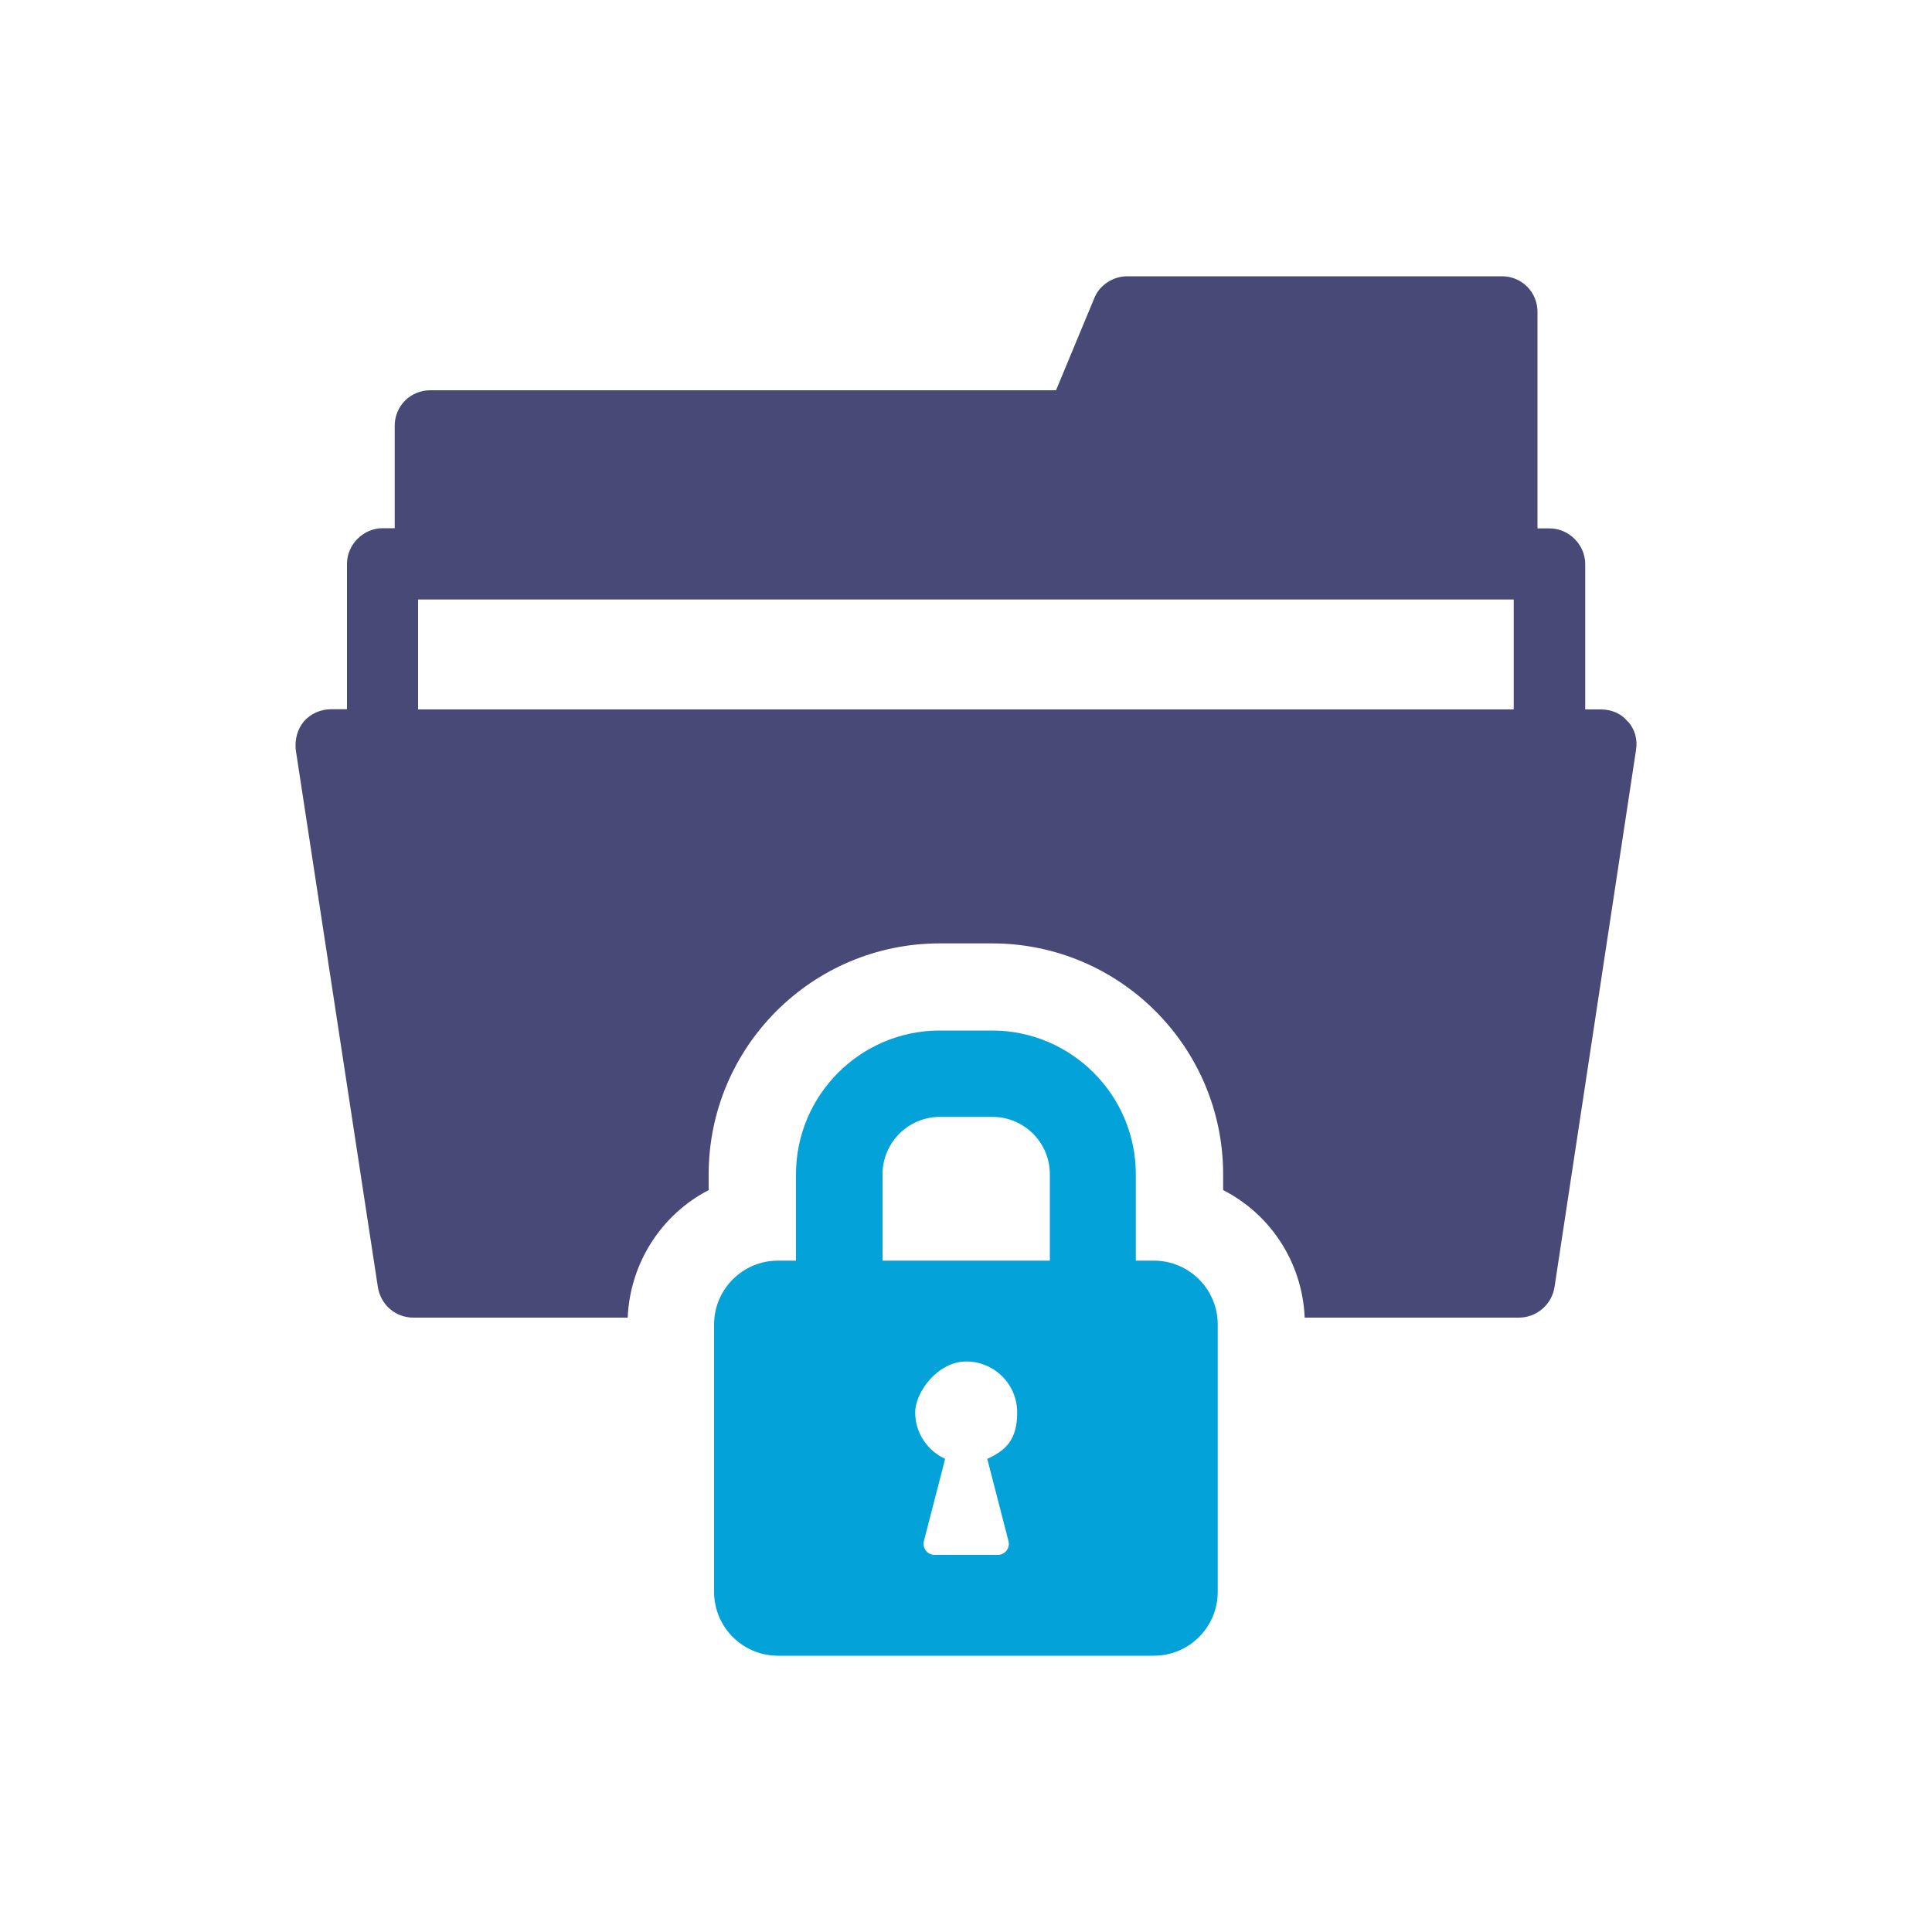 <?xml version="1.0" encoding="UTF-8"?>
<svg id="Layer_1" xmlns="http://www.w3.org/2000/svg" xmlns:xlink="http://www.w3.org/1999/xlink" version="1.1" viewBox="0 0 1000 1000">
  <!-- Generator: Adobe Illustrator 29.3.1, SVG Export Plug-In . SVG Version: 2.1.0 Build 151)  -->
  <defs>
    <style>
      .st0 {
        fill: #03a2d9;
      }

      .st1 {
        fill: #484977;
      }
    </style>
  </defs>
  <path class="st1" d="M842.5,373.5c-3.3-4.2-8.4-6.3-13.9-6.3h-8.1v-75.3c0-9.9-8.4-18.4-18.4-18.4h-6.3v-112.1c0-10.2-8.1-18.4-18.4-18.4h-194c-7.2,0-14.2,4.5-16.9,11.1l-19.9,47.9H222.7c-10.2,0-18.4,8.1-18.4,18.4v53h-6.3c-9.9,0-18.4,8.4-18.4,18.4v75.3h-8.1c-5.4,0-10.5,2.1-14.2,6.3-3.3,3.9-4.8,9.3-4.2,14.8l42.5,278.1c1.5,9,9,15.7,18.4,15.7h110.9c1.2-28.6,17.8-53.6,41.9-66v-8.1c0-66,53.6-119.6,119.6-119.6h27.1c66,0,119.6,53.6,119.6,119.6v8.1c24.4,12.4,41,37.4,42.2,66h110.9c9,0,16.9-6.6,18.4-15.7l42.2-278.1c.9-5.4-.6-10.8-4.2-14.8ZM783.5,367.2H216.4v-56.9h567.1v56.9Z"/>
  <path class="st0" d="M513.6,533.4h-27.2c-41,0-74.4,33.4-74.4,74.4v44.7h-9.3c-18.3,0-33.1,14.8-33.1,33.1v138.3c0,18.3,14.8,33.1,33.1,33.1h194.5c18.3,0,33.1-14.8,33.1-33.1v-138.3c0-18.3-14.8-33.1-33.1-33.1h-9.3v-44.7c0-41-33.4-74.4-74.4-74.4ZM522,797.7c.9,3.6-1.8,7.1-5.5,7.1h-32.8c-3.7,0-6.4-3.5-5.5-7.1l11-42.6c-9.1-4.2-15.5-13.3-15.5-24s11.8-26.4,26.4-26.4,26.4,11.8,26.4,26.4-6.4,19.8-15.5,24l11,42.6ZM543.3,652.5h-86.5v-44.7c0-16.4,13.3-29.7,29.7-29.7h27.2c16.4,0,29.7,13.3,29.7,29.7v44.7Z"/>
</svg>